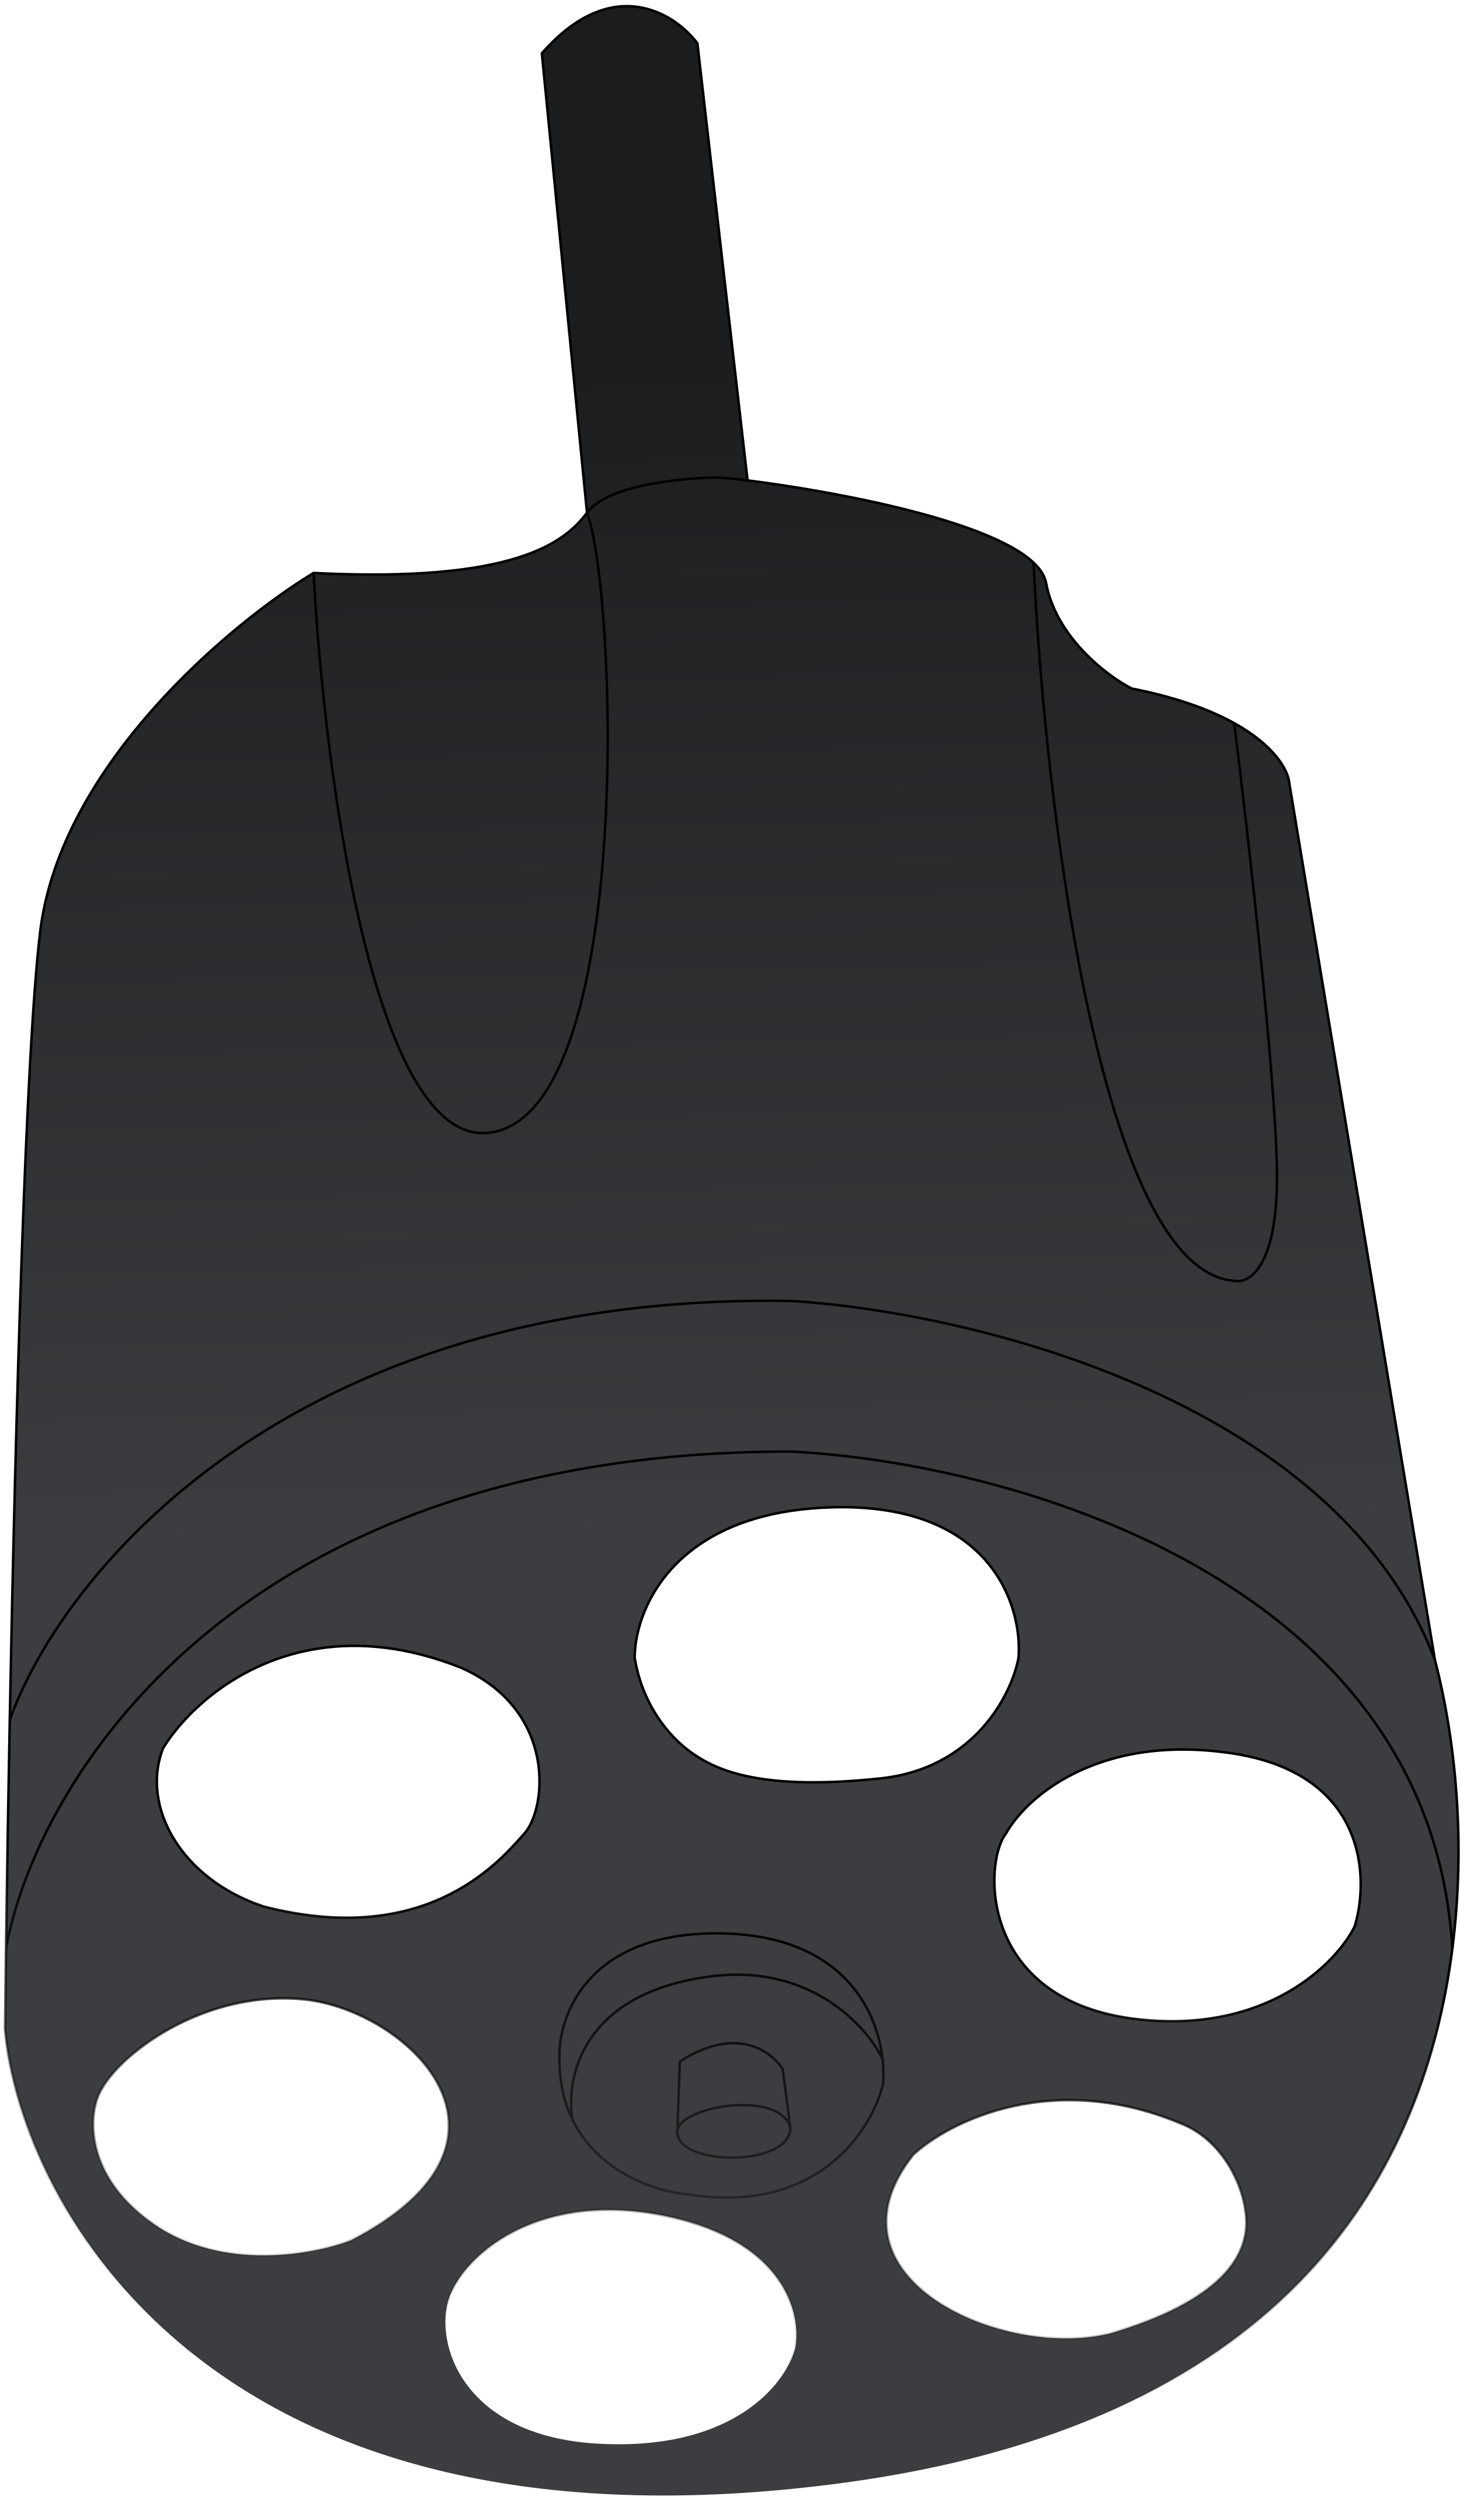 <?xml version="1.0" encoding="UTF-8"?> <svg xmlns="http://www.w3.org/2000/svg" width="291" height="498" viewBox="0 0 291 498" fill="none"> <path fill-rule="evenodd" clip-rule="evenodd" d="M62.5 114.124C46 124.124 12 152.424 8 185.624C5.114 209.576 3.096 281.988 1.945 342.624C1.633 359.055 1.385 374.621 1.201 388.124C1.122 393.86 1.055 399.224 1 404.124C4.167 439.624 42.338 511.168 167.5 494.624C254.5 483.124 283.468 435.057 289.477 388.124C292.22 366.703 290.022 346.084 286 330.624L257 156.124C256.791 153.404 254.047 148.505 246 144.046C241.226 141.401 234.585 138.911 225.5 137.124C220.667 134.624 210.5 126.924 208.5 116.124C208.237 114.706 207.362 113.354 206 112.069C196.466 103.081 163.083 97.423 149 95.691L139 8.624C134.5 2.624 122 -5.376 108 10.624L117 102.124C112.5 108.124 102.5 116.124 62.5 114.124ZM203 330.228C201.667 337.395 194.3 352.228 175.5 354.228C152 356.728 143 352.728 138 349.228C133 345.728 128 339.228 126.5 330.228C126.5 327.85 126.978 324.875 128.17 321.728C131.822 312.084 142.174 300.831 166 300.228C191.816 299.575 200.702 313.115 202.635 323.728C203.068 326.106 203.153 328.337 203 330.228ZM103.98 365.811C98.942 371.479 84.323 387.925 52.5 379.728C36 374.228 28 359.728 32.5 348.228C34.638 344.718 38.347 340.401 43.5 336.642C54.01 328.978 70.528 323.639 92 332.228C104.876 337.988 108.107 348.801 107.452 356.728C107.141 360.499 105.95 363.617 104.5 365.228C104.421 365.316 104.338 365.408 104.253 365.504L104.144 365.626L104.006 365.781L103.98 365.811ZM245.5 349.228C218.7 345.228 204.333 358.228 200.5 365.228C196 370.885 195 398.728 227 402.228C252.6 405.028 266.333 391.061 270 383.728C271.041 380.316 271.637 375.6 270.851 370.728C269.372 361.559 263.001 351.84 245.5 349.228ZM182 429.228C189.167 422.561 210 412.028 236 423.228C243 426.243 247.606 434.041 248.328 441.228C249.155 449.453 243.059 458.324 221.5 464.728C200 470.228 162.8 453.628 182 429.228ZM119 486.728C146.2 488.328 156.667 474.728 158.5 467.728C158.84 465.984 158.87 463.717 158.32 461.228C156.716 453.963 150.174 444.803 132 441.228C114.53 437.791 101.919 443.12 94.998 449.728C92.252 452.349 90.402 455.172 89.5 457.728C86.5 466.228 91.8 485.128 119 486.728ZM60.5 398.228C81 400.228 108.8 426.228 70 446.228C62.667 449.061 44.6 452.428 31 443.228C17.4 434.028 17.667 422.395 19.5 417.728C20.202 415.828 21.815 413.55 24.156 411.228C31.262 404.178 45.08 396.724 60.5 398.228Z" fill="url(#paint0_linear_76_2692)"></path> <path d="M8 185.624L7.752 185.594L7.752 185.594L8 185.624ZM62.5 114.124L62.513 113.874L62.436 113.871L62.37 113.91L62.5 114.124ZM1.945 342.624L2.195 342.629L1.945 342.624ZM1.201 388.124L0.951 388.121L0.951 388.121L1.201 388.124ZM1 404.124L0.75 404.121L0.75 404.134L0.751 404.146L1 404.124ZM167.5 494.624L167.467 494.376L167.467 494.376L167.5 494.624ZM289.477 388.124L289.229 388.092L289.229 388.092L289.477 388.124ZM286 330.624L285.753 330.665L285.755 330.676L285.758 330.687L286 330.624ZM257 156.124L256.751 156.143L256.752 156.154L256.753 156.165L257 156.124ZM246 144.046L246.121 143.827L246.121 143.827L246 144.046ZM225.5 137.124L225.385 137.346L225.417 137.362L225.452 137.369L225.5 137.124ZM208.5 116.124L208.254 116.17L208.254 116.17L208.5 116.124ZM206 112.069L206.171 111.888L206.171 111.888L206 112.069ZM149 95.691L148.752 95.719L148.774 95.915L148.969 95.939L149 95.691ZM139 8.624L139.248 8.596L139.241 8.528L139.2 8.474L139 8.624ZM108 10.624L107.812 10.459L107.741 10.541L107.751 10.649L108 10.624ZM117 102.124L117.2 102.274L117.258 102.196L117.249 102.1L117 102.124ZM175.5 354.228L175.474 353.979L175.474 353.979L175.5 354.228ZM203 330.228L203.246 330.274L203.248 330.261L203.249 330.248L203 330.228ZM126.5 330.228H126.25V330.249L126.254 330.269L126.5 330.228ZM128.17 321.728L127.936 321.639L128.17 321.728ZM166 300.228L166.006 300.478L166.006 300.478L166 300.228ZM202.635 323.728L202.389 323.773L202.389 323.773L202.635 323.728ZM52.5 379.728L52.421 379.965L52.429 379.968L52.437 379.97L52.5 379.728ZM103.98 365.811L103.793 365.645L103.793 365.645L103.98 365.811ZM32.5 348.228L32.286 348.098L32.275 348.117L32.267 348.137L32.5 348.228ZM43.5 336.642L43.353 336.44L43.353 336.44L43.5 336.642ZM92 332.228L92.102 332L92.093 331.996L92 332.228ZM107.452 356.728L107.203 356.708L107.203 356.708L107.452 356.728ZM104.5 365.228L104.686 365.395L104.686 365.395L104.5 365.228ZM104.253 365.504L104.066 365.338L104.066 365.338L104.253 365.504ZM104.144 365.626L103.958 365.46L103.957 365.46L104.144 365.626ZM104.006 365.781L104.193 365.948L104.193 365.948L104.006 365.781ZM200.5 365.228L200.696 365.384L200.709 365.367L200.719 365.348L200.5 365.228ZM245.5 349.228L245.463 349.475L245.463 349.475L245.5 349.228ZM227 402.228L226.973 402.477L226.973 402.477L227 402.228ZM270 383.728L270.224 383.84L270.233 383.821L270.239 383.801L270 383.728ZM270.851 370.728L270.604 370.768L270.604 370.768L270.851 370.728ZM236 423.228L235.901 423.458L235.901 423.458L236 423.228ZM182 429.228L181.83 429.045L181.816 429.058L181.804 429.073L182 429.228ZM248.328 441.228L248.577 441.203L248.577 441.203L248.328 441.228ZM221.5 464.728L221.562 464.97L221.571 464.968L221.5 464.728ZM158.5 467.728L158.742 467.791L158.744 467.784L158.746 467.776L158.5 467.728ZM158.32 461.228L158.076 461.282L158.076 461.282L158.32 461.228ZM132 441.228L131.952 441.473L131.952 441.473L132 441.228ZM94.998 449.728L94.825 449.547L94.825 449.547L94.998 449.728ZM89.5 457.728L89.736 457.811L89.736 457.811L89.5 457.728ZM70 446.228L70.09 446.461L70.103 446.456L70.115 446.45L70 446.228ZM60.5 398.228L60.476 398.477L60.476 398.477L60.5 398.228ZM31 443.228L30.86 443.435L30.86 443.435L31 443.228ZM19.5 417.728L19.733 417.819L19.735 417.815L19.5 417.728ZM24.156 411.228L24.332 411.406L24.332 411.406L24.156 411.228ZM117 102.124L116.8 101.974L116.718 102.084L116.766 102.212L117 102.124ZM97.5 225.624L97.47 225.376L97.47 225.376L97.5 225.624ZM246 255.124L246.054 254.88L246.037 254.876L246.019 254.875L246 255.124ZM157.5 289.124L157.512 288.874H157.5V289.124ZM111.5 410.124H111.75L111.75 410.114L111.5 410.124ZM144.5 385.124L144.507 384.874L144.507 384.874L144.5 385.124ZM176 415.124L176.243 415.183L176.247 415.164L176.249 415.145L176 415.124ZM137.5 437.124L137.539 436.877L137.529 436.876L137.519 436.875L137.5 437.124ZM142 393.624L141.97 393.376L141.97 393.376L142 393.624ZM135.5 410.624L135.365 410.414L135.255 410.484L135.25 410.615L135.5 410.624ZM157.5 423.624L157.75 423.608L157.749 423.6L157.748 423.592L157.5 423.624ZM156 412.124L156.248 412.092L156.241 412.037L156.211 411.99L156 412.124ZM157.5 259.124L157.514 258.874L157.504 258.874L157.5 259.124ZM8.248 185.654C10.24 169.126 19.703 153.797 30.75 141.34C41.794 128.885 54.399 119.326 62.63 114.338L62.37 113.91C54.101 118.922 41.456 128.513 30.375 141.008C19.297 153.501 9.76 168.922 7.752 185.594L8.248 185.654ZM2.195 342.629C3.346 281.985 5.364 209.591 8.248 185.654L7.752 185.594C4.864 209.562 2.846 281.99 1.695 342.619L2.195 342.629ZM1.451 388.127C1.635 374.625 1.883 359.059 2.195 342.629L1.695 342.619C1.383 359.05 1.135 374.617 0.951 388.121L1.451 388.127ZM1.25 404.127C1.305 399.227 1.372 393.864 1.451 388.127L0.951 388.121C0.872 393.857 0.805 399.221 0.75 404.121L1.25 404.127ZM167.467 494.376C104.938 502.642 64.177 488.9 38.657 468.695C13.131 448.485 2.827 421.788 1.249 404.102L0.751 404.146C2.34 421.96 12.705 448.786 38.347 469.087C63.995 489.393 104.9 503.151 167.533 494.872L167.467 494.376ZM289.229 388.092C286.23 411.519 277.502 435.214 258.681 454.487C239.861 473.759 210.925 488.632 167.467 494.376L167.533 494.872C211.075 489.116 240.123 474.206 259.039 454.836C277.954 435.467 286.716 411.661 289.725 388.156L289.229 388.092ZM285.758 330.687C289.773 346.119 291.968 366.706 289.229 388.092L289.725 388.156C292.472 366.701 290.271 346.049 286.242 330.561L285.758 330.687ZM256.753 156.165L285.753 330.665L286.247 330.583L257.247 156.083L256.753 156.165ZM245.879 144.265C253.892 148.705 256.551 153.544 256.751 156.143L257.249 156.105C257.031 153.264 254.202 148.305 246.121 143.827L245.879 144.265ZM225.452 137.369C234.517 139.153 241.132 141.635 245.879 144.265L246.121 143.827C241.32 141.167 234.654 138.67 225.548 136.879L225.452 137.369ZM208.254 116.17C209.266 121.633 212.34 126.3 215.756 129.908C219.172 133.517 222.945 136.084 225.385 137.346L225.615 136.902C223.222 135.664 219.495 133.131 216.119 129.565C212.743 125.998 209.734 121.415 208.746 116.079L208.254 116.17ZM205.829 112.251C207.168 113.515 208.005 114.822 208.254 116.17L208.746 116.079C208.47 114.589 207.556 113.193 206.171 111.888L205.829 112.251ZM148.969 95.939C156.004 96.804 167.861 98.65 179.147 101.402C184.79 102.778 190.285 104.379 194.962 106.195C199.644 108.013 203.481 110.038 205.829 112.251L206.171 111.888C203.752 109.606 199.841 107.553 195.143 105.729C190.438 103.902 184.92 102.295 179.265 100.916C167.955 98.158 156.079 96.309 149.031 95.443L148.969 95.939ZM138.752 8.653L148.752 95.719L149.248 95.662L139.248 8.596L138.752 8.653ZM108.188 10.789C115.147 2.835 121.694 0.886 127.028 1.622C132.382 2.36 136.578 5.811 138.8 8.774L139.2 8.474C136.922 5.437 132.618 1.888 127.097 1.126C121.556 0.362 114.853 2.413 107.812 10.459L108.188 10.789ZM117.249 102.1L108.249 10.6L107.751 10.649L116.751 102.149L117.249 102.1ZM62.487 114.374C82.501 115.374 95.034 113.875 103.137 111.363C111.251 108.847 114.919 105.315 117.2 102.274L116.8 101.974C114.581 104.933 110.999 108.401 102.988 110.885C94.966 113.373 82.499 114.874 62.513 113.874L62.487 114.374ZM175.527 354.477C194.472 352.461 201.9 337.509 203.246 330.274L202.754 330.182C201.434 337.281 194.128 351.995 175.474 353.979L175.527 354.477ZM137.857 349.433C142.923 352.979 151.99 356.981 175.527 354.477L175.474 353.979C152.01 356.476 143.078 352.477 138.144 349.023L137.857 349.433ZM126.254 330.269C127.765 339.34 132.805 345.897 137.857 349.433L138.144 349.023C133.195 345.559 128.235 339.117 126.747 330.187L126.254 330.269ZM127.936 321.639C126.734 324.813 126.25 327.818 126.25 330.228H126.75C126.75 327.882 127.222 324.936 128.404 321.817L127.936 321.639ZM165.994 299.978C142.074 300.584 131.627 311.893 127.936 321.639L128.404 321.817C132.017 312.275 142.274 301.079 166.006 300.478L165.994 299.978ZM202.881 323.683C201.906 318.33 199.176 312.234 193.431 307.559C187.685 302.883 178.947 299.65 165.994 299.978L166.006 300.478C178.869 300.152 187.482 303.363 193.116 307.947C198.751 312.532 201.431 318.513 202.389 323.773L202.881 323.683ZM203.249 330.248C203.404 328.335 203.318 326.082 202.881 323.683L202.389 323.773C202.819 326.13 202.902 328.339 202.751 330.208L203.249 330.248ZM52.437 379.97C68.401 384.082 80.071 382.017 88.388 378.196C96.701 374.378 101.644 368.815 104.167 365.977L103.793 365.645C101.278 368.474 96.392 373.969 88.18 377.741C79.972 381.512 68.421 383.571 52.562 379.486L52.437 379.97ZM32.267 348.137C27.697 359.816 35.837 374.437 52.421 379.965L52.579 379.491C36.162 374.019 28.303 359.639 32.733 348.319L32.267 348.137ZM43.353 336.44C38.174 340.217 34.443 344.56 32.286 348.098L32.713 348.358C34.834 344.877 38.52 340.584 43.648 336.844L43.353 336.44ZM92.093 331.996C70.533 323.372 53.924 328.73 43.353 336.44L43.648 336.844C54.095 329.225 70.524 323.907 91.907 332.46L92.093 331.996ZM107.702 356.749C108.364 348.735 105.092 337.811 92.102 332L91.898 332.456C104.66 338.166 107.851 348.866 107.203 356.708L107.702 356.749ZM104.686 365.395C106.186 363.728 107.388 360.549 107.702 356.749L107.203 356.708C106.894 360.448 105.714 363.505 104.314 365.061L104.686 365.395ZM104.439 365.67C104.525 365.575 104.607 365.483 104.686 365.395L104.314 365.061C104.234 365.149 104.152 365.242 104.066 365.338L104.439 365.67ZM104.331 365.792L104.439 365.67L104.066 365.338L103.958 365.46L104.331 365.792ZM104.193 365.948L104.331 365.792L103.957 365.46L103.819 365.615L104.193 365.948ZM104.166 365.977L104.193 365.948L103.819 365.615L103.793 365.645L104.166 365.977ZM200.719 365.348C204.501 358.442 218.764 345.49 245.463 349.475L245.537 348.981C218.636 344.966 204.166 358.014 200.281 365.108L200.719 365.348ZM227.027 401.98C211.113 400.239 203.446 392.458 200.295 384.446C198.716 380.431 198.267 376.348 198.492 372.92C198.717 369.481 199.617 366.74 200.696 365.384L200.305 365.072C199.133 366.545 198.221 369.406 197.993 372.887C197.764 376.381 198.221 380.538 199.83 384.629C203.054 392.827 210.888 400.717 226.973 402.477L227.027 401.98ZM269.777 383.616C266.153 390.864 252.515 404.767 227.027 401.98L226.973 402.477C252.685 405.289 266.514 391.259 270.224 383.84L269.777 383.616ZM270.604 370.768C271.383 375.598 270.792 380.275 269.761 383.655L270.239 383.801C271.29 380.357 271.89 375.602 271.098 370.688L270.604 370.768ZM245.463 349.475C254.172 350.775 260.088 353.839 264.008 357.697C267.929 361.556 269.871 366.226 270.604 370.768L271.098 370.688C270.351 366.061 268.369 361.287 264.359 357.341C260.349 353.394 254.329 350.293 245.537 348.981L245.463 349.475ZM236.099 422.998C209.992 411.752 189.055 422.324 181.83 429.045L182.17 429.411C189.278 422.799 210.009 412.304 235.901 423.458L236.099 422.998ZM248.577 441.203C247.848 433.946 243.2 426.057 236.099 422.998L235.901 423.458C242.8 426.43 247.364 434.135 248.08 441.253L248.577 441.203ZM221.571 464.968C232.37 461.76 239.328 457.926 243.484 453.839C247.65 449.744 248.999 445.396 248.577 441.203L248.08 441.253C248.485 445.284 247.199 449.485 243.134 453.483C239.059 457.489 232.189 461.292 221.429 464.488L221.571 464.968ZM181.804 429.073C176.97 435.217 175.66 440.905 176.805 445.898C177.947 450.882 181.522 455.12 186.347 458.397C195.99 464.948 210.738 467.739 221.562 464.97L221.438 464.486C210.762 467.217 196.16 464.458 186.628 457.984C181.866 454.749 178.397 450.605 177.292 445.786C176.19 440.976 177.431 435.439 182.197 429.383L181.804 429.073ZM158.258 467.665C156.46 474.529 146.118 488.073 119.015 486.478L118.985 486.978C146.282 488.583 156.873 474.927 158.742 467.791L158.258 467.665ZM158.076 461.282C158.619 463.739 158.588 465.972 158.255 467.68L158.746 467.776C159.093 465.997 159.121 463.695 158.565 461.174L158.076 461.282ZM131.952 441.473C150.047 445.033 156.497 454.132 158.076 461.282L158.565 461.174C156.935 453.794 150.3 444.573 132.048 440.983L131.952 441.473ZM95.17 449.909C102.029 443.36 114.557 438.051 131.952 441.473L132.048 440.983C114.504 437.531 101.808 442.88 94.825 449.547L95.17 449.909ZM89.736 457.811C90.623 455.299 92.447 452.509 95.17 449.909L94.825 449.547C92.057 452.19 90.182 455.045 89.264 457.645L89.736 457.811ZM119.015 486.478C105.475 485.682 97.425 480.585 93.127 474.669C88.821 468.741 88.266 461.976 89.736 457.811L89.264 457.645C87.734 461.98 88.329 468.915 92.723 474.962C97.125 481.022 105.325 486.174 118.985 486.978L119.015 486.478ZM70.115 446.45C79.841 441.437 85.431 436.029 87.993 430.68C90.56 425.32 90.072 420.05 87.711 415.366C85.353 410.688 81.131 406.595 76.221 403.547C71.31 400.498 65.693 398.483 60.524 397.979L60.476 398.477C65.558 398.973 71.103 400.958 75.957 403.972C80.813 406.986 84.959 411.018 87.264 415.591C89.566 420.156 90.034 425.261 87.542 430.464C85.045 435.677 79.56 441.019 69.886 446.006L70.115 446.45ZM30.86 443.435C37.715 448.072 45.686 449.537 52.852 449.491C60.017 449.444 66.397 447.888 70.09 446.461L69.91 445.995C66.27 447.401 59.95 448.945 52.849 448.991C45.748 449.036 37.886 447.584 31.14 443.021L30.86 443.435ZM19.267 417.637C17.392 422.409 17.161 434.168 30.86 443.435L31.14 443.021C17.64 433.888 17.941 422.38 19.733 417.819L19.267 417.637ZM23.98 411.051C21.626 413.385 19.985 415.694 19.266 417.641L19.735 417.815C20.419 415.963 22.004 413.715 24.332 411.406L23.98 411.051ZM60.524 397.979C45.014 396.466 31.127 403.961 23.98 411.051L24.332 411.406C31.398 404.396 45.145 396.981 60.476 398.477L60.524 397.979ZM143 94.874C140.489 94.874 135.098 95.125 129.766 96.128C127.1 96.63 124.441 97.322 122.162 98.268C119.887 99.213 117.964 100.422 116.8 101.974L117.2 102.274C118.286 100.826 120.113 99.66 122.354 98.73C124.59 97.802 127.212 97.118 129.859 96.62C135.152 95.623 140.511 95.374 143 95.374V94.874ZM62.25 114.137C63.251 133.312 66.202 161.904 71.807 185.357C74.609 197.081 78.078 207.54 82.308 214.899C86.529 222.241 91.568 226.592 97.53 225.872L97.47 225.376C91.832 226.056 86.945 221.961 82.742 214.649C78.547 207.354 75.091 196.95 72.293 185.241C66.698 161.828 63.749 133.269 62.75 114.111L62.25 114.137ZM97.53 225.872C101.235 225.425 104.406 223.373 107.102 220.129C109.797 216.887 112.028 212.444 113.861 207.183C117.528 196.66 119.624 182.806 120.624 168.579C121.625 154.348 121.531 139.728 120.812 127.664C120.452 121.632 119.936 116.236 119.322 111.846C118.708 107.462 117.994 104.064 117.234 102.036L116.766 102.212C117.506 104.184 118.214 107.536 118.827 111.916C119.439 116.289 119.954 121.671 120.313 127.694C121.031 139.739 121.125 154.337 120.126 168.544C119.126 182.754 117.034 196.557 113.389 207.018C111.566 212.249 109.36 216.631 106.718 219.809C104.079 222.985 101.015 224.948 97.47 225.376L97.53 225.872ZM149.031 95.443C145.978 95.067 143.816 94.874 143 94.874V95.374C143.78 95.374 145.911 95.563 148.969 95.939L149.031 95.443ZM205.75 112.081C206.834 135.515 210.135 170.793 216.518 200.469C219.709 215.304 223.674 228.755 228.524 238.627C230.949 243.563 233.602 247.616 236.499 250.502C239.398 253.389 242.555 255.118 245.981 255.373L246.019 254.875C242.745 254.63 239.695 252.978 236.852 250.147C234.008 247.315 231.385 243.315 228.973 238.406C224.149 228.589 220.195 215.185 217.007 200.363C210.632 170.724 207.333 135.476 206.25 112.058L205.75 112.081ZM245.946 255.368C247.588 255.733 249.909 254.916 251.744 251.595C253.575 248.28 254.95 242.437 254.75 232.619L254.25 232.629C254.45 242.411 253.075 248.151 251.306 251.353C249.541 254.549 247.412 255.182 246.054 254.88L245.946 255.368ZM254.75 232.619C254.35 213.003 248.914 165.37 246.248 144.015L245.752 144.077C248.419 165.44 253.85 213.045 254.25 232.629L254.75 232.619ZM1.447 388.168C7.359 355.286 46.823 289.374 157.5 289.374V288.874C46.577 288.874 6.909 354.962 0.955 388.08L1.447 388.168ZM157.488 289.374C178.536 290.372 210.386 296.516 237.517 311.692C264.642 326.865 287.025 351.05 289.228 388.139L289.727 388.109C287.511 350.798 264.982 326.483 237.761 311.256C210.546 296.032 178.616 289.876 157.512 288.874L157.488 289.374ZM111.75 410.114C111.585 405.837 113.018 399.455 117.858 394.244C122.691 389.041 130.949 384.976 144.493 385.374L144.507 384.874C130.851 384.472 122.442 388.574 117.492 393.904C112.548 399.226 111.081 405.744 111.25 410.134L111.75 410.114ZM175.757 415.066C174.685 419.518 171.487 425.967 165.382 430.803C159.286 435.633 150.273 438.867 137.539 436.877L137.461 437.371C150.327 439.381 159.481 436.116 165.693 431.195C171.896 426.281 175.148 419.73 176.243 415.183L175.757 415.066ZM144.493 385.374C155.969 385.711 163.469 389.397 168.242 394.236C173.02 399.08 175.09 405.104 175.661 410.152L176.157 410.096C175.578 404.964 173.473 398.827 168.598 393.885C163.72 388.94 156.09 385.215 144.507 384.874L144.493 385.374ZM175.661 410.152C175.865 411.964 175.876 413.648 175.751 415.103L176.249 415.145C176.377 413.657 176.366 411.94 176.157 410.096L175.661 410.152ZM176.134 410.015C172.964 403.446 161.703 390.96 141.97 393.376L142.03 393.872C161.497 391.489 172.581 403.802 175.684 410.233L176.134 410.015ZM137.519 436.875C130.946 436.369 119.382 432.58 114.288 422.015L113.838 422.233C119.042 433.025 130.819 436.861 137.481 437.373L137.519 436.875ZM114.288 422.015C112.712 418.745 111.75 414.818 111.75 410.124H111.25C111.25 414.888 112.226 418.89 113.838 422.233L114.288 422.015ZM141.97 393.376C129.668 394.882 122.256 399.533 118.105 405.1C113.957 410.662 113.09 417.106 113.816 422.16L114.311 422.088C113.6 417.142 114.451 410.836 118.506 405.398C122.557 399.965 129.832 395.366 142.03 393.872L141.97 393.376ZM135.25 410.615L134.755 424.481L135.255 424.499L135.75 410.633L135.25 410.615ZM134.755 424.481L134.75 424.615L135.25 424.633L135.255 424.499L134.755 424.481ZM135.25 424.624C135.25 424.585 135.251 424.547 135.254 424.508L134.755 424.472C134.752 424.523 134.75 424.573 134.75 424.624H135.25ZM135.254 424.508C135.292 423.976 135.593 423.439 136.143 422.914C136.693 422.39 137.474 421.897 138.425 421.458C140.326 420.579 142.866 419.933 145.48 419.671C148.095 419.408 150.762 419.53 152.918 420.17C155.078 420.811 156.68 421.955 157.263 423.703L157.737 423.545C157.081 421.576 155.296 420.354 153.061 419.691C150.822 419.027 148.086 418.906 145.43 419.173C142.774 419.44 140.177 420.097 138.215 421.004C137.234 421.457 136.401 421.978 135.798 422.552C135.196 423.126 134.805 423.772 134.755 424.472L135.254 424.508ZM157.25 423.64C157.366 425.492 156.132 426.919 154.086 427.915C152.043 428.91 149.254 429.437 146.432 429.499C143.611 429.561 140.787 429.157 138.679 428.314C136.554 427.464 135.25 426.212 135.25 424.624H134.75C134.75 426.536 136.321 427.909 138.493 428.778C140.682 429.653 143.577 430.062 146.443 429.999C149.309 429.936 152.176 429.401 154.305 428.364C156.43 427.329 157.884 425.756 157.75 423.608L157.25 423.64ZM157.748 423.592L156.248 412.092L155.752 412.156L157.252 423.656L157.748 423.592ZM156.211 411.99C155.015 410.111 152.639 407.89 149.133 407.056C145.62 406.22 141.009 406.785 135.365 410.414L135.635 410.834C141.191 407.263 145.664 406.745 149.017 407.542C152.377 408.342 154.652 410.471 155.789 412.258L156.211 411.99ZM2.181 342.707C12.164 314.308 57.204 257.776 157.496 259.374L157.504 258.874C56.996 257.272 11.763 313.94 1.709 342.541L2.181 342.707ZM157.486 259.374C174.711 260.372 201.807 265.142 227.087 276.203C252.372 287.266 275.801 304.603 285.766 330.713L286.234 330.535C276.199 304.245 252.628 286.832 227.288 275.745C201.943 264.656 174.789 259.876 157.514 258.874L157.486 259.374Z" fill="url(#paint1_linear_76_2692)"></path> <defs> <linearGradient id="paint0_linear_76_2692" x1="133.522" y1="66.615" x2="138.336" y2="306.246" gradientUnits="userSpaceOnUse"> <stop stop-color="#1B1C1E"></stop> <stop offset="1" stop-color="#3B3D40"></stop> </linearGradient> <linearGradient id="paint1_linear_76_2692" x1="177.046" y1="497.069" x2="190.448" y2="384.721" gradientUnits="userSpaceOnUse"> <stop offset="0.151" stop-opacity="0"></stop> <stop offset="1"></stop> </linearGradient> </defs> </svg> 